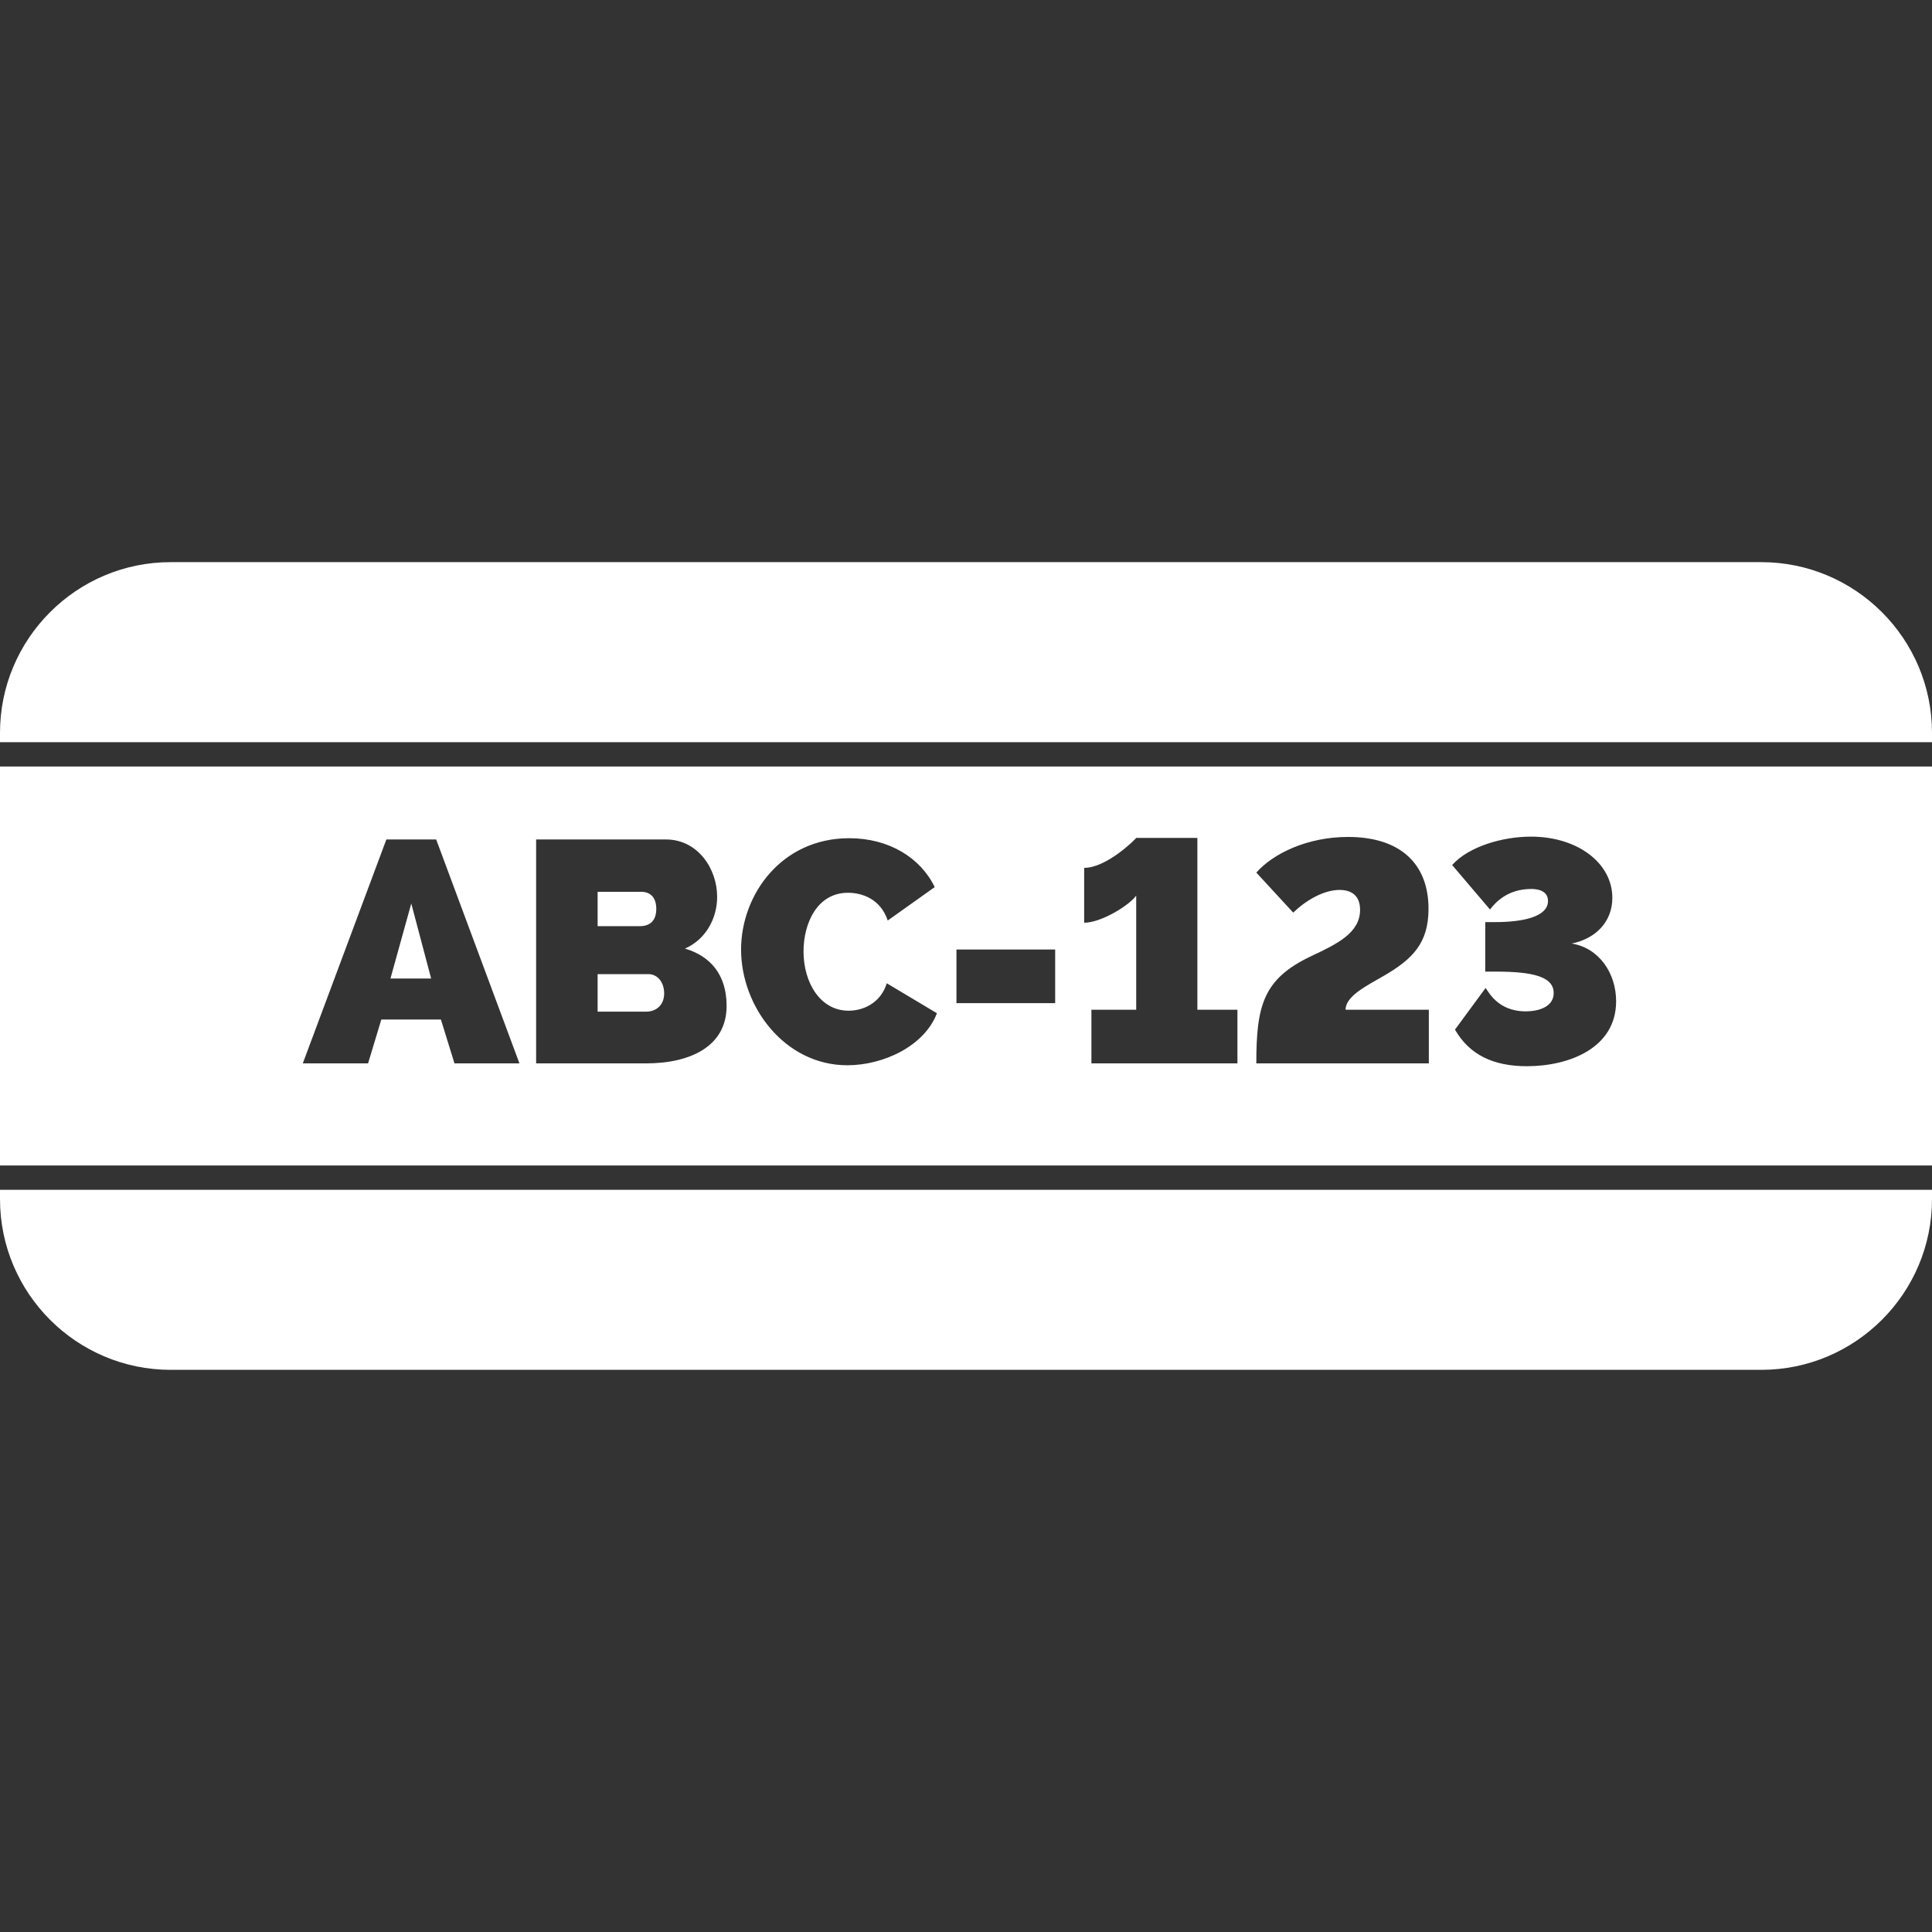 <svg width="190" height="190" viewBox="0 0 190 190" fill="none" xmlns="http://www.w3.org/2000/svg">
<rect x="0" y="0" width="190" height="190" fill="#333333" stroke="none"/>
<path d="M40.446 88.852L38.399 96.233H42.4L40.446 88.852Z" fill="white"/>
<path d="M63.766 95.799H58.773V99.489H63.549C64.541 99.489 65.317 98.838 65.317 97.691C65.317 96.605 64.665 95.799 63.766 95.799Z" fill="white"/>
<path d="M63.084 87.705H58.773V91.085H62.897C63.704 91.085 64.541 90.744 64.541 89.379C64.541 88.17 63.859 87.705 63.084 87.705Z" fill="white"/>
<path d="M0 117.01V117.929C0 127.185 7.53 134.715 16.786 134.715H173.214C182.469 134.715 190 127.185 190 117.929V117.01H0Z" fill="white"/>
<path d="M0 75.381V114.62H190V75.381H0ZM44.695 104.576L43.361 100.265H37.5L36.197 104.576H29.778L37.996 82.557H42.896L51.084 104.576H44.695ZM63.549 104.576H52.725V82.557H65.502C68.604 82.557 70.527 85.41 70.527 88.201C70.527 90.248 69.472 92.356 67.363 93.287C69.875 94.032 71.457 95.861 71.457 98.931C71.457 102.901 67.89 104.576 63.549 104.576ZM83.333 104.762C77.192 104.762 72.881 99.025 72.881 93.38C72.882 88.015 76.82 82.433 83.519 82.433C87.427 82.433 90.528 84.356 91.924 87.24L87.303 90.527C86.589 88.387 84.76 87.798 83.395 87.798C80.356 87.798 79.022 90.806 79.022 93.567C79.022 96.637 80.666 99.397 83.457 99.397C84.853 99.397 86.589 98.684 87.21 96.699L92.141 99.645C90.9 102.901 86.837 104.762 83.333 104.762ZM103.769 98.653H94.061V93.38H103.769V98.653ZM121.693 104.576H107.334V99.304H111.738V88.077C111.056 89.038 108.296 90.744 106.621 90.744V85.348C108.854 85.348 111.676 82.526 111.737 82.402H117.754V99.304H121.693V104.576ZM140.516 104.576H123.551C123.551 98.869 124.234 96.264 128.948 94.031C131.522 92.822 133.755 91.736 133.755 89.472C133.755 87.984 132.794 87.519 131.739 87.519C130.126 87.519 128.359 88.604 127.18 89.751L123.552 85.813C125.196 83.952 128.545 82.308 132.577 82.308C137.601 82.308 140.485 84.851 140.485 89.379C140.485 92.791 138.872 94.341 136.112 95.954C134.344 96.977 132.328 97.97 132.328 99.303H140.516V104.576ZM150.159 104.855C146.872 104.855 144.514 103.738 143.088 101.257L146.096 97.164C146.344 97.412 147.213 99.459 150.035 99.459C151.43 99.459 152.795 98.962 152.795 97.66C152.795 96.047 150.748 95.551 147.088 95.551H146.065V90.682H147.058C149.787 90.682 152.236 90.154 152.236 88.604C152.236 87.456 150.934 87.425 150.593 87.425C148.267 87.425 147.088 88.728 146.53 89.442L142.808 85.069C144.452 83.239 147.77 82.278 150.562 82.278C155.151 82.278 158.563 84.883 158.563 88.294C158.563 90.682 156.889 92.326 154.562 92.791C157.26 93.225 158.935 95.706 158.935 98.467C158.936 103.087 154.284 104.855 150.159 104.855Z" fill="white"/>
<path d="M173.213 55.283H16.786C7.53 55.283 0 62.814 0 72.07V72.989H190V72.07C190 62.813 182.469 55.283 173.213 55.283Z" fill="white"/>
</svg>
